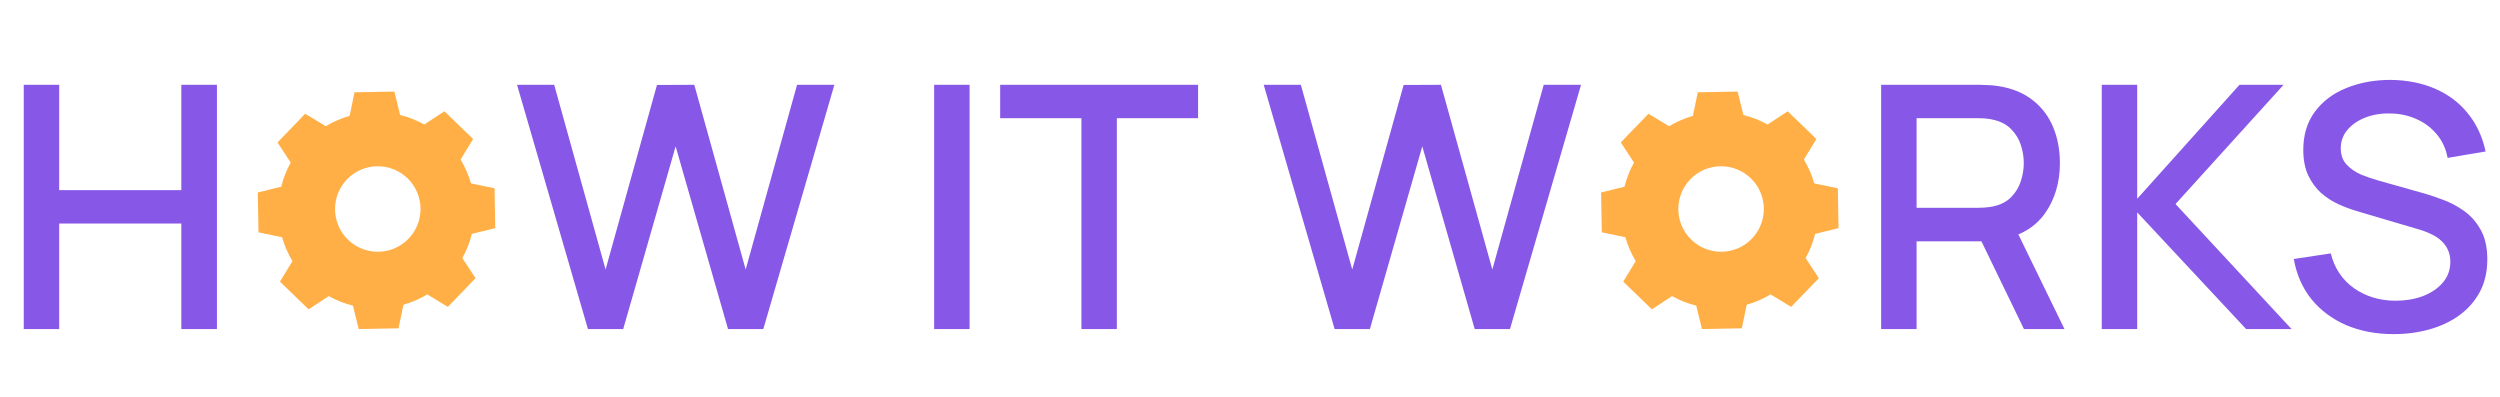 <?xml version="1.0" encoding="UTF-8"?> <svg xmlns="http://www.w3.org/2000/svg" width="737" height="117" viewBox="0 0 737 117" fill="none"><path d="M7 97V25H17.45V56.05H53.45V25H63.95V97H53.45V65.9H17.45V97H7ZM173.324 97L152.424 25H163.374L178.524 79.45L193.674 25.05L204.674 25L219.824 79.45L234.974 25H245.974L225.024 97H214.624L199.174 43.15L183.724 97H173.324ZM275.383 97V25H285.833V97H275.383ZM318.798 97V34.85H294.848V25H353.198V34.85H329.248V97H318.798ZM393.441 97L372.541 25H383.491L398.641 79.45L413.791 25.05L424.791 25L439.941 79.45L455.091 25H466.091L445.141 97H434.741L419.291 43.15L403.841 97H393.441ZM554.559 97V25H583.659C584.359 25 585.225 25.033 586.259 25.1C587.292 25.133 588.275 25.233 589.209 25.4C593.209 26.033 596.542 27.4 599.209 29.5C601.909 31.6 603.925 34.25 605.259 37.45C606.592 40.65 607.259 44.183 607.259 48.05C607.259 53.783 605.792 58.733 602.859 62.9C599.925 67.033 595.525 69.617 589.659 70.65L585.409 71.15H565.009V97H554.559ZM596.659 97L582.459 67.7L593.009 65L608.609 97H596.659ZM565.009 61.25H583.259C583.925 61.25 584.659 61.217 585.459 61.15C586.292 61.083 587.075 60.967 587.809 60.8C589.942 60.3 591.659 59.383 592.959 58.05C594.259 56.683 595.192 55.117 595.759 53.35C596.325 51.583 596.609 49.817 596.609 48.05C596.609 46.283 596.325 44.533 595.759 42.8C595.192 41.033 594.259 39.483 592.959 38.15C591.659 36.783 589.942 35.85 587.809 35.35C587.075 35.15 586.292 35.017 585.459 34.95C584.659 34.883 583.925 34.85 583.259 34.85H565.009V61.25ZM619.598 97V25H630.048V58.6L660.198 25H673.198L641.348 60.15L675.548 97H662.148L630.048 62.6V97H619.598ZM705.659 98.5C700.492 98.5 695.825 97.617 691.659 95.85C687.525 94.05 684.109 91.5 681.409 88.2C678.742 84.867 677.009 80.917 676.209 76.35L687.109 74.7C688.209 79.1 690.509 82.533 694.009 85C697.509 87.433 701.592 88.65 706.259 88.65C709.159 88.65 711.825 88.2 714.259 87.3C716.692 86.367 718.642 85.05 720.109 83.35C721.609 81.617 722.359 79.55 722.359 77.15C722.359 75.85 722.125 74.7 721.659 73.7C721.225 72.7 720.609 71.833 719.809 71.1C719.042 70.333 718.092 69.683 716.959 69.15C715.859 68.583 714.642 68.1 713.309 67.7L694.859 62.25C693.059 61.717 691.225 61.033 689.359 60.2C687.492 59.333 685.775 58.217 684.209 56.85C682.675 55.45 681.425 53.733 680.459 51.7C679.492 49.633 679.009 47.133 679.009 44.2C679.009 39.767 680.142 36.017 682.409 32.95C684.709 29.85 687.809 27.517 691.709 25.95C695.609 24.35 699.975 23.55 704.809 23.55C709.675 23.617 714.025 24.483 717.859 26.15C721.725 27.817 724.925 30.217 727.459 33.35C730.025 36.45 731.792 40.217 732.759 44.65L721.559 46.55C721.059 43.85 719.992 41.533 718.359 39.6C716.725 37.633 714.725 36.133 712.359 35.1C709.992 34.033 707.425 33.483 704.659 33.45C701.992 33.383 699.542 33.783 697.309 34.65C695.109 35.517 693.342 36.733 692.009 38.3C690.709 39.867 690.059 41.667 690.059 43.7C690.059 45.7 690.642 47.317 691.809 48.55C692.975 49.783 694.409 50.767 696.109 51.5C697.842 52.2 699.559 52.783 701.259 53.25L714.559 57C716.225 57.467 718.109 58.1 720.209 58.9C722.342 59.667 724.392 60.75 726.359 62.15C728.359 63.55 730.009 65.417 731.309 67.75C732.609 70.05 733.259 72.95 733.259 76.45C733.259 80.083 732.525 83.283 731.059 86.05C729.592 88.783 727.575 91.083 725.009 92.95C722.475 94.783 719.542 96.167 716.209 97.1C712.875 98.033 709.359 98.5 705.659 98.5Z" fill="#8758E7"></path><path d="M96.042 37.212C98.263 35.87 100.628 34.852 103.066 34.159L104.513 27.205L116.26 27L117.95 33.897C120.413 34.504 122.811 35.438 125.078 36.701L131.015 32.809L139.468 40.971L135.788 47.039C137.131 49.262 138.149 51.627 138.841 54.065L145.793 55.512L146 67.259L139.102 68.95C138.495 71.411 137.562 73.811 136.299 76.077L140.189 82.014L132.029 90.466L125.959 86.786C123.738 88.129 121.372 89.146 118.933 89.838L117.486 96.791L105.739 96.998L104.048 90.101C101.587 89.494 99.187 88.56 96.921 87.297L90.984 91.189L82.532 83.029L86.212 76.96C84.87 74.738 83.851 72.374 83.159 69.935L76.207 68.487L76 56.74L82.897 55.049C83.504 52.588 84.439 50.189 85.701 47.922L81.81 41.986L89.971 33.533L96.042 37.212ZM102.305 52.86C97.469 57.869 97.609 65.847 102.618 70.682C107.626 75.517 115.605 75.377 120.439 70.368C125.274 65.361 125.134 57.381 120.126 52.547C115.117 47.713 107.138 47.853 102.305 52.86Z" fill="#FFAF45"></path><path d="M492.042 37.212C494.263 35.87 496.628 34.852 499.066 34.159L500.513 27.205L512.26 27L513.95 33.897C516.413 34.504 518.811 35.438 521.078 36.701L527.015 32.809L535.468 40.971L531.788 47.039C533.131 49.262 534.149 51.627 534.841 54.065L541.793 55.512L542 67.259L535.102 68.95C534.495 71.411 533.562 73.811 532.299 76.077L536.189 82.014L528.029 90.466L521.959 86.786C519.738 88.129 517.372 89.146 514.933 89.838L513.486 96.791L501.739 96.998L500.048 90.101C497.587 89.494 495.187 88.56 492.921 87.297L486.984 91.189L478.532 83.029L482.212 76.96C480.87 74.738 479.851 72.374 479.159 69.935L472.207 68.487L472 56.74L478.897 55.049C479.504 52.588 480.439 50.189 481.701 47.922L477.81 41.986L485.971 33.533L492.042 37.212ZM498.305 52.86C493.469 57.869 493.609 65.847 498.618 70.682C503.626 75.517 511.605 75.377 516.439 70.368C521.274 65.361 521.134 57.381 516.126 52.547C511.117 47.713 503.138 47.853 498.305 52.86Z" fill="#FFAF45"></path></svg> 